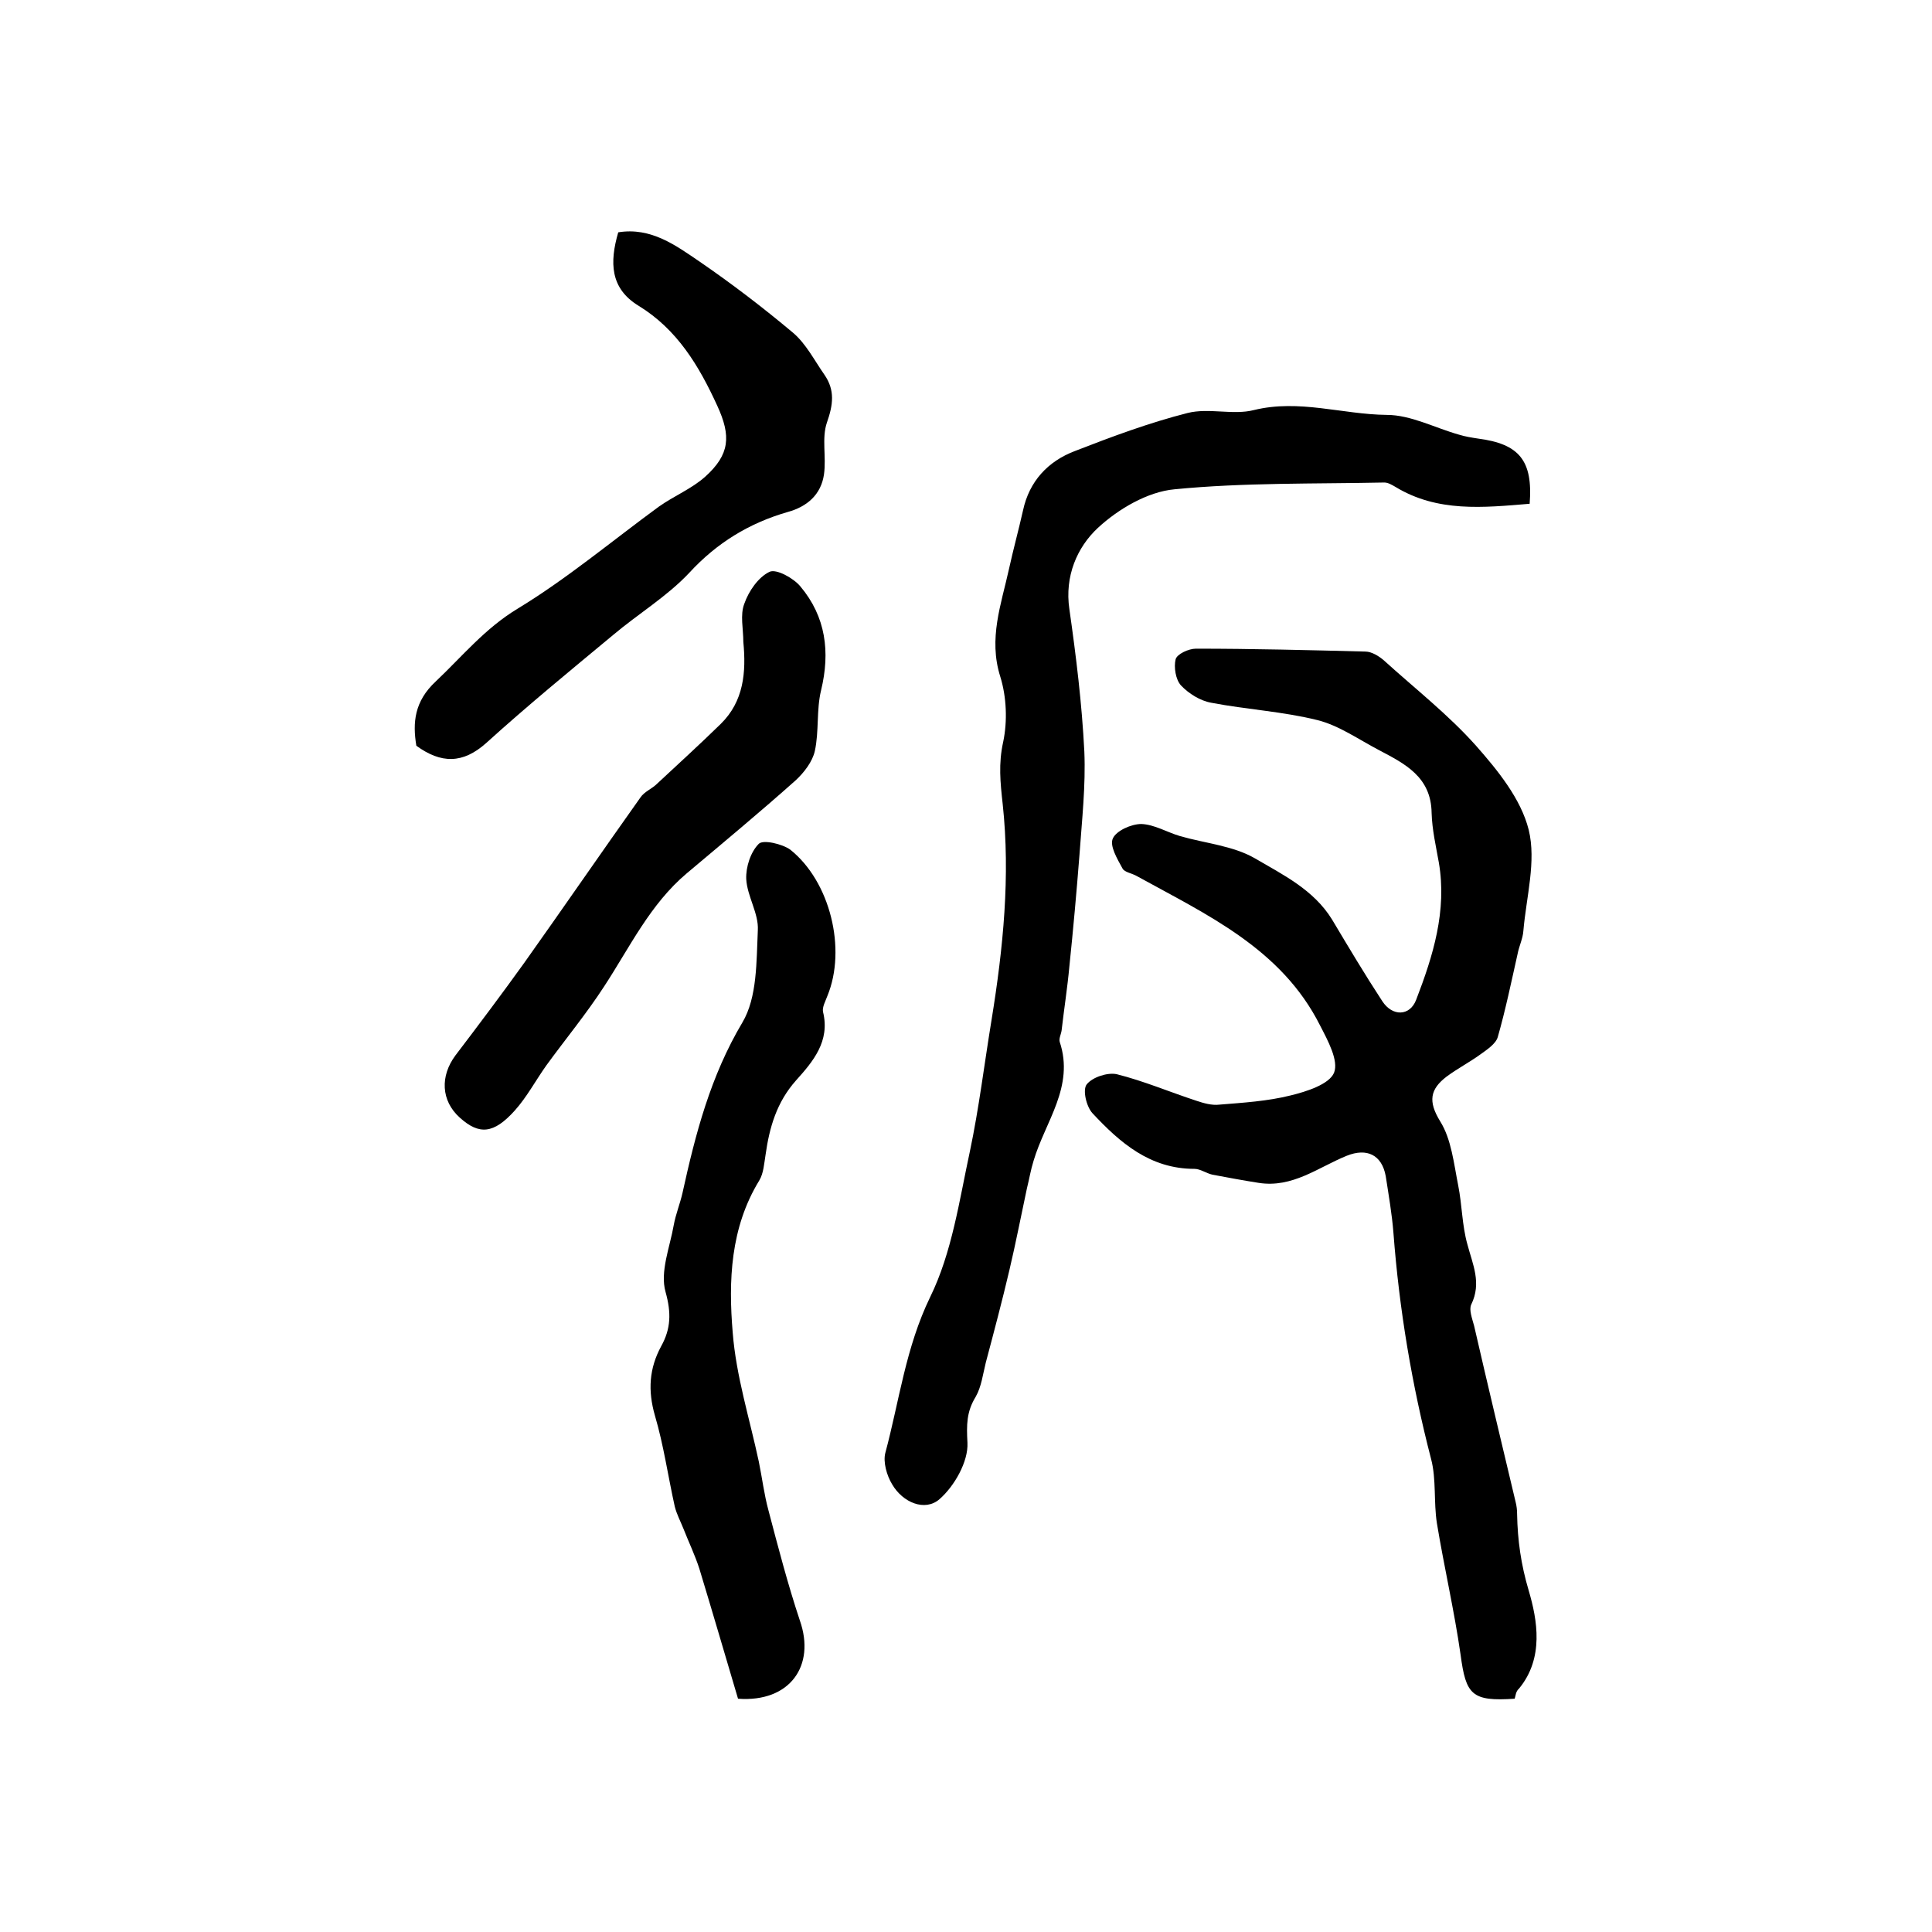 <?xml version="1.0" encoding="utf-8"?>
<!-- Generator: Adobe Illustrator 22.0.0, SVG Export Plug-In . SVG Version: 6.00 Build 0)  -->
<svg version="1.1" id="图层_1" xmlns="http://www.w3.org/2000/svg" xmlns:xlink="http://www.w3.org/1999/xlink" x="0px" y="0px"
	 viewBox="0 0 400 400" style="enable-background:new 0 0 400 400;" xml:space="preserve">
<style type="text/css">
	.st0{fill:#FFFFFF;}
</style>
<g>
	
	<path d="M313.6,351.7c-8.9,0.6-10.1-0.8-11.2-9.1c-1.3-9.1-3.4-18.1-4.9-27.2c-0.7-4.4-0.1-9.1-1.2-13.3c-4-15.4-6.6-31-7.8-46.8
		c-0.3-3.9-1-7.9-1.6-11.8c-0.8-4.4-3.9-5.9-8.1-4.2c-5.9,2.4-11.2,6.7-18.2,5.6c-3.2-0.5-6.4-1.1-9.6-1.7c-1.3-0.3-2.5-1.2-3.7-1.2
		c-9.2,0-15.4-5.4-21.1-11.5c-1.3-1.4-2.1-4.9-1.2-6c1.2-1.5,4.3-2.5,6.2-2.1c5.6,1.4,11,3.7,16.5,5.5c1.5,0.5,3.2,1,4.8,0.8
		c4.9-0.4,9.9-0.7,14.7-1.9c3.3-0.8,8-2.3,9-4.7c1-2.5-1.3-6.7-2.9-9.8c-8-15.9-23.4-22.9-37.9-30.9c-1-0.6-2.6-0.8-3-1.6
		c-1.1-2-2.7-4.7-2-6.2c0.7-1.6,3.8-3,5.9-3c2.7,0.1,5.3,1.7,8,2.5c5.2,1.5,11,2,15.5,4.6c5.8,3.4,12.2,6.5,16,12.7
		c3.4,5.7,6.8,11.4,10.4,16.9c2.1,3.2,5.7,3.1,7-0.3c3.5-9.1,6.4-18.4,4.7-28.4c-0.6-3.4-1.4-6.8-1.5-10.3
		c-0.1-7.5-5.6-10.2-10.9-13c-4.2-2.2-8.3-5.1-12.7-6.2c-7.2-1.8-14.7-2.2-22-3.6c-2.3-0.4-4.7-1.9-6.3-3.6
		c-1.1-1.2-1.5-3.8-1.1-5.4c0.3-1.1,2.7-2.2,4.2-2.2c11.7,0,23.4,0.3,35.1,0.6c1.3,0,2.9,1,3.9,1.9c6.4,5.8,13.3,11.2,19,17.6
		c4.5,5.1,9.3,11,10.9,17.4c1.6,6.5-0.5,13.9-1.1,20.9c-0.1,1.6-0.9,3.2-1.2,4.8c-1.3,5.8-2.5,11.6-4.1,17.2
		c-0.4,1.4-2.2,2.6-3.6,3.6c-2.2,1.6-4.7,2.9-7,4.6c-3.4,2.6-3.9,5.1-1.3,9.3c2.3,3.7,2.8,8.7,3.7,13.2c0.8,4,0.8,8.3,1.9,12.2
		c1.1,4.2,3,8,0.8,12.5c-0.5,1.1,0.2,2.9,0.6,4.4c2.8,12.2,5.7,24.3,8.6,36.5c0.2,0.8,0.3,1.6,0.3,2.5c0.1,5.4,0.8,10.4,2.4,15.8
		c1.8,6.1,3.2,14-2,20.3C313.8,350.2,313.8,351.1,313.6,351.7z"/>
	<path d="M316.7,104.3c-9.6,0.8-19.1,1.8-27.8-3.5c-0.7-0.4-1.5-0.9-2.3-0.9c-14.5,0.3-29.1,0-43.4,1.4c-5.6,0.5-11.7,4.1-15.9,8
		c-4.3,4-6.9,10-5.9,16.8c1.4,9.8,2.6,19.6,3.1,29.5c0.3,7.1-0.5,14.2-1,21.3c-0.6,7.7-1.3,15.5-2.1,23.2c-0.4,4.4-1.1,8.8-1.6,13.2
		c-0.1,0.8-0.6,1.7-0.4,2.4c3.1,9.3-3,16.5-5.4,24.6c-0.6,1.9-0.9,3.8-1.4,5.8c-1.2,5.6-2.3,11.3-3.6,16.8
		c-1.5,6.4-3.2,12.8-4.9,19.2c-0.6,2.4-0.9,5-2.1,7.1c-1.9,3.1-1.9,5.8-1.7,9.5c0.2,3.9-2.7,9-5.8,11.7c-3,2.6-7.6,0.7-9.8-3.1
		c-1.1-1.8-1.9-4.6-1.4-6.5c2.9-10.8,4.2-21.8,9.3-32.3c4.5-9.2,6-19.9,8.2-30.1c1.9-9,3-18.2,4.5-27.3c2.4-14.8,3.9-29.7,2.3-44.6
		c-0.5-4.5-0.9-8.4,0.1-12.9c0.9-4.3,0.7-9.3-0.6-13.5c-2.5-7.9,0.2-15,1.8-22.3c0.9-4.1,2-8.1,2.9-12.1c1.3-6.1,5.2-10.2,10.7-12.3
		c7.7-3,15.5-5.9,23.4-7.9c4.4-1.1,9.4,0.5,13.7-0.6c9.4-2.3,18.3,0.9,27.5,1c5,0,10,2.7,15,4.1c1.3,0.4,2.6,0.6,3.9,0.8
		C314.5,91.9,317.4,95.3,316.7,104.3z"/>
	<path d="M152.8,351.7c-2.7-9.1-5.3-18-8-26.9c-0.9-2.8-2.2-5.5-3.3-8.3c-0.6-1.5-1.4-3-1.8-4.6c-1.4-6.3-2.3-12.7-4.1-18.8
		c-1.5-5.2-1.2-9.8,1.3-14.4c2-3.6,2.1-6.9,0.9-11.2c-1.2-4.2,0.9-9.3,1.7-13.9c0.4-2.2,1.3-4.4,1.8-6.6
		c2.7-12.3,5.8-24.2,12.4-35.3c3.1-5.2,2.9-12.7,3.2-19.1c0.2-3.5-2.2-7-2.4-10.6c-0.1-2.5,0.9-5.6,2.6-7.3c0.9-0.9,4.8,0,6.5,1.2
		c8.3,6.6,11.7,20.6,7.7,30.3c-0.4,1.1-1.1,2.3-0.9,3.3c1.5,6.1-2.1,10.3-5.6,14.2c-4,4.5-5.5,9.7-6.3,15.4
		c-0.3,1.8-0.4,3.8-1.3,5.3c-6,9.8-6.4,20.8-5.5,31.5c0.7,9,3.5,17.8,5.4,26.7c0.7,3.4,1.1,6.8,2,10.1c2,7.6,4,15.3,6.5,22.8
		C168.9,344.9,163.5,352.5,152.8,351.7z"/>
	<path d="M86.2,154.4c-0.8-4.8-0.4-9.2,4-13.3c5.5-5.2,10.2-11,17-15.1c10.2-6.2,19.5-14,29.2-21.1c3.1-2.2,6.8-3.7,9.6-6.2
		c5.1-4.6,5.4-8.4,2.5-14.7c-3.8-8.3-8.3-15.8-16.3-20.7c-5.9-3.6-6-9-4.2-15.2c6.8-1.1,11.9,2.7,16.9,6.1
		c6.7,4.6,13.1,9.5,19.3,14.7c2.7,2.3,4.4,5.7,6.5,8.7c2.2,3.2,1.8,6.2,0.5,9.9c-1.1,3.2-0.1,7.1-0.6,10.7c-0.6,4.2-3.5,6.7-7.5,7.8
		c-8,2.3-14.7,6.4-20.4,12.6c-4.6,4.9-10.6,8.5-15.8,12.9c-8.8,7.3-17.7,14.6-26.2,22.3C95.8,158.2,91.3,158.1,86.2,154.4z"/>
	<path d="M153.9,132.9c0-2.7-0.7-5.6,0.2-7.9c0.9-2.6,2.9-5.5,5.2-6.6c1.4-0.7,5,1.3,6.4,3c5.3,6.3,6.2,13.6,4.3,21.5
		c-1,4.1-0.4,8.5-1.3,12.6c-0.5,2.2-2.2,4.4-3.9,6c-7.4,6.6-15,12.9-22.6,19.3c-7.6,6.4-11.8,15.3-17.1,23.4
		c-3.7,5.7-8,10.9-12,16.4c-2.2,3.1-4,6.5-6.5,9.3c-4.4,4.9-7.4,5.1-11.4,1.5c-3.9-3.5-4.1-8.6-0.9-12.9c4.8-6.3,9.6-12.7,14.2-19.1
		c8.1-11.4,16-22.9,24.1-34.3c0.8-1.2,2.4-1.8,3.4-2.8c4.4-4.1,8.9-8.2,13.2-12.4C154,145.2,154.5,139.2,153.9,132.9z"/>
</g>
</svg>
